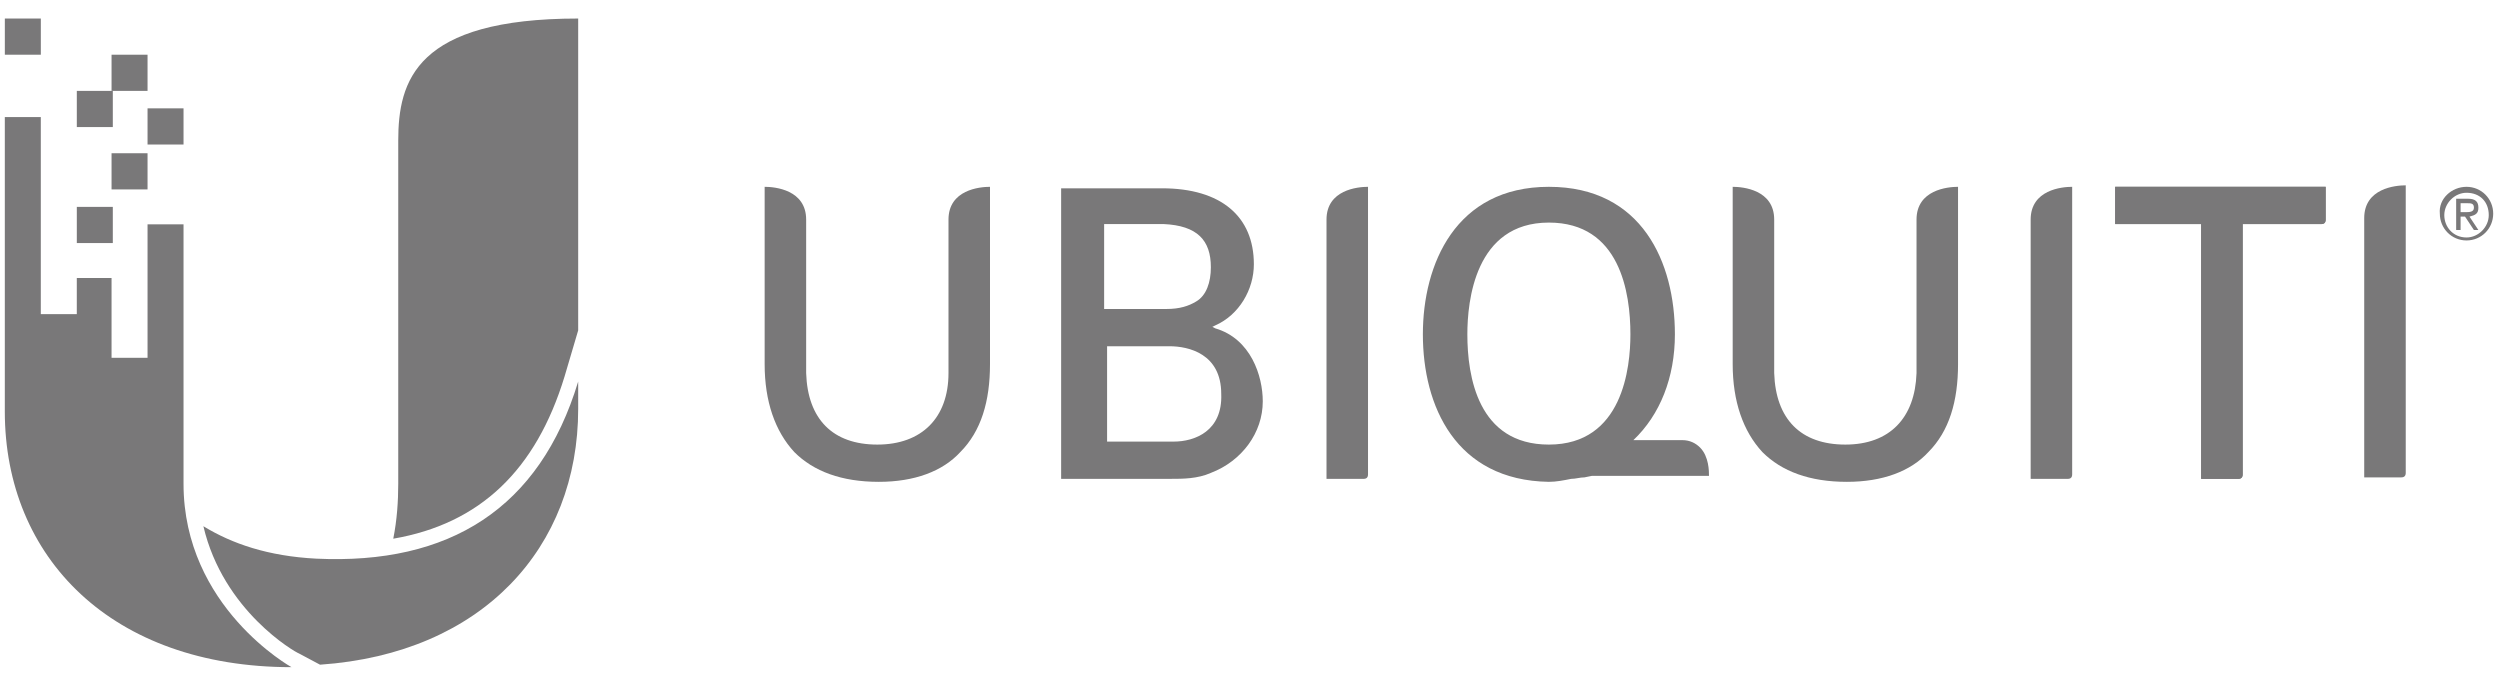 <svg width="121" height="33" viewBox="0 0 121 33" fill="none" xmlns="http://www.w3.org/2000/svg">
<path d="M27.324 18.224L27.984 15.99V0.897C20.116 0.897 19.275 3.916 19.275 6.814V23.416C19.275 24.261 19.215 25.167 19.034 26.073C23.239 25.348 25.942 22.752 27.324 18.224Z" fill="#797879"/>
<path d="M7.141 2.648H5.399V4.399H7.141V2.648Z" fill="#797879"/>
<path d="M8.883 5.244H7.141V6.995H8.883V5.244Z" fill="#797879"/>
<path d="M7.141 7.417H5.399V9.168H7.141V7.417Z" fill="#797879"/>
<path d="M5.46 10.013H3.718V11.764H5.46V10.013Z" fill="#797879"/>
<path d="M1.976 0.897H0.234V2.648H1.976V0.897Z" fill="#797879"/>
<path d="M3.657 13.454H5.399V17.318H7.141V10.858H8.883V23.416C8.883 29.393 14.109 32.291 14.109 32.291C5.399 32.291 0.233 26.978 0.233 19.914V5.666H1.975V15.205H3.717V13.454H3.657Z" fill="#797879"/>
<path d="M15.31 27.039C12.967 26.918 11.226 26.314 9.844 25.469C10.805 29.575 14.289 31.567 14.469 31.627L15.49 32.171C23.359 31.627 27.984 26.495 27.984 19.794V18.466C26.122 24.624 21.737 27.341 15.31 27.039Z" fill="#797879"/>
<path d="M5.46 4.399H3.718V6.15H5.46V4.399Z" fill="#797879"/>
<path d="M89.388 23.321C87.594 23.321 86.231 22.816 85.298 21.879C84.365 20.869 83.862 19.427 83.862 17.624V9.042C84.365 9.042 85.871 9.186 85.871 10.628V18.056C85.943 20.292 87.163 21.518 89.315 21.518C91.468 21.518 92.688 20.22 92.76 18.056V10.628C92.76 9.186 94.267 9.042 94.769 9.042V17.624C94.769 19.427 94.338 20.869 93.334 21.879C92.473 22.816 91.109 23.321 89.388 23.321Z" fill="#797879"/>
<path d="M42.534 23.321C40.74 23.321 39.377 22.816 38.444 21.879C37.511 20.869 37.009 19.427 37.009 17.624V9.042C37.511 9.042 39.018 9.186 39.018 10.629V18.057C39.09 20.292 40.31 21.518 42.462 21.518C44.615 21.518 45.907 20.22 45.907 18.057V10.629C45.907 9.186 47.413 9.042 47.916 9.042V17.624C47.916 19.427 47.485 20.869 46.48 21.879C45.62 22.816 44.256 23.321 42.534 23.321Z" fill="#797879"/>
<path d="M82.715 23.032C82.715 22.816 82.715 22.095 82.284 21.662C82.069 21.446 81.782 21.302 81.423 21.302H79.056C80.347 20.076 81.065 18.273 81.065 16.181C81.065 12.72 79.486 9.042 74.966 9.042C70.445 9.042 68.867 12.792 68.867 16.181C68.867 19.643 70.445 23.249 74.966 23.321C75.324 23.321 75.683 23.249 76.042 23.177C76.257 23.177 76.473 23.105 76.688 23.105L77.046 23.032H82.715ZM74.966 21.518C71.521 21.518 71.02 18.201 71.02 16.181C71.02 14.595 71.378 10.773 74.966 10.773C78.409 10.773 78.912 14.162 78.912 16.181C78.912 17.768 78.553 21.518 74.966 21.518Z" fill="#797879"/>
<path d="M98.284 23.177V10.628C98.284 9.186 99.791 9.042 100.293 9.042V22.96C100.293 23.105 100.222 23.177 100.078 23.177H98.284Z" fill="#797879"/>
<path d="M64.203 23.249V10.628C64.203 9.186 65.71 9.042 66.212 9.042V22.96C66.212 23.105 66.141 23.177 65.997 23.177H64.203V23.249Z" fill="#797879"/>
<path d="M114.428 23.177V10.556C114.428 9.114 115.935 8.97 116.438 8.97V22.888C116.438 23.032 116.365 23.105 116.222 23.105H114.428V23.177Z" fill="#797879"/>
<path d="M102.374 9.042V10.845H106.536V23.177H108.329C108.473 23.177 108.545 23.105 108.545 22.96V10.845H112.348C112.491 10.845 112.562 10.773 112.562 10.628V9.042H102.374Z" fill="#797879"/>
<path d="M102.374 9.042V10.845H106.536V23.177H108.329C108.473 23.177 108.545 23.105 108.545 22.96V10.845H112.348C112.491 10.845 112.562 10.773 112.562 10.628V9.042H102.374Z" fill="#797879"/>
<path d="M58.822 15.893L58.678 15.82L58.822 15.748C59.969 15.243 60.687 14.018 60.687 12.791C60.687 10.484 59.108 9.114 56.239 9.114H51.359V23.176H56.669C57.243 23.176 57.96 23.176 58.606 22.888C60.113 22.311 61.118 20.941 61.118 19.426C61.118 18.2 60.544 16.397 58.822 15.893ZM58.606 12.936C58.606 13.657 58.391 14.306 57.889 14.595C57.53 14.811 57.099 14.955 56.454 14.955H53.44V10.844H56.31C57.96 10.916 58.606 11.638 58.606 12.936ZM56.812 21.373H53.583V16.758H56.597C57.53 16.758 59.108 17.119 59.108 19.066C59.18 20.869 57.817 21.373 56.812 21.373Z" fill="#797879"/>
<path d="M119.38 9.042C120.098 9.042 120.671 9.619 120.671 10.34C120.671 11.061 120.098 11.638 119.38 11.638C118.662 11.638 118.088 11.061 118.088 10.34C118.017 9.619 118.662 9.042 119.38 9.042ZM119.38 11.494C119.954 11.494 120.456 10.989 120.456 10.412C120.456 9.763 120.025 9.33 119.38 9.33C118.806 9.33 118.304 9.835 118.304 10.412C118.304 10.989 118.734 11.494 119.38 11.494ZM118.878 9.619H119.451C119.811 9.619 119.954 9.763 119.954 10.052C119.954 10.34 119.811 10.412 119.523 10.484L119.954 11.133H119.738L119.308 10.484H119.093V11.133H118.878V9.619ZM119.093 10.268H119.308C119.523 10.268 119.738 10.268 119.738 10.052C119.738 9.835 119.595 9.835 119.38 9.835H119.093V10.268Z" fill="#797879"/>
</svg>
